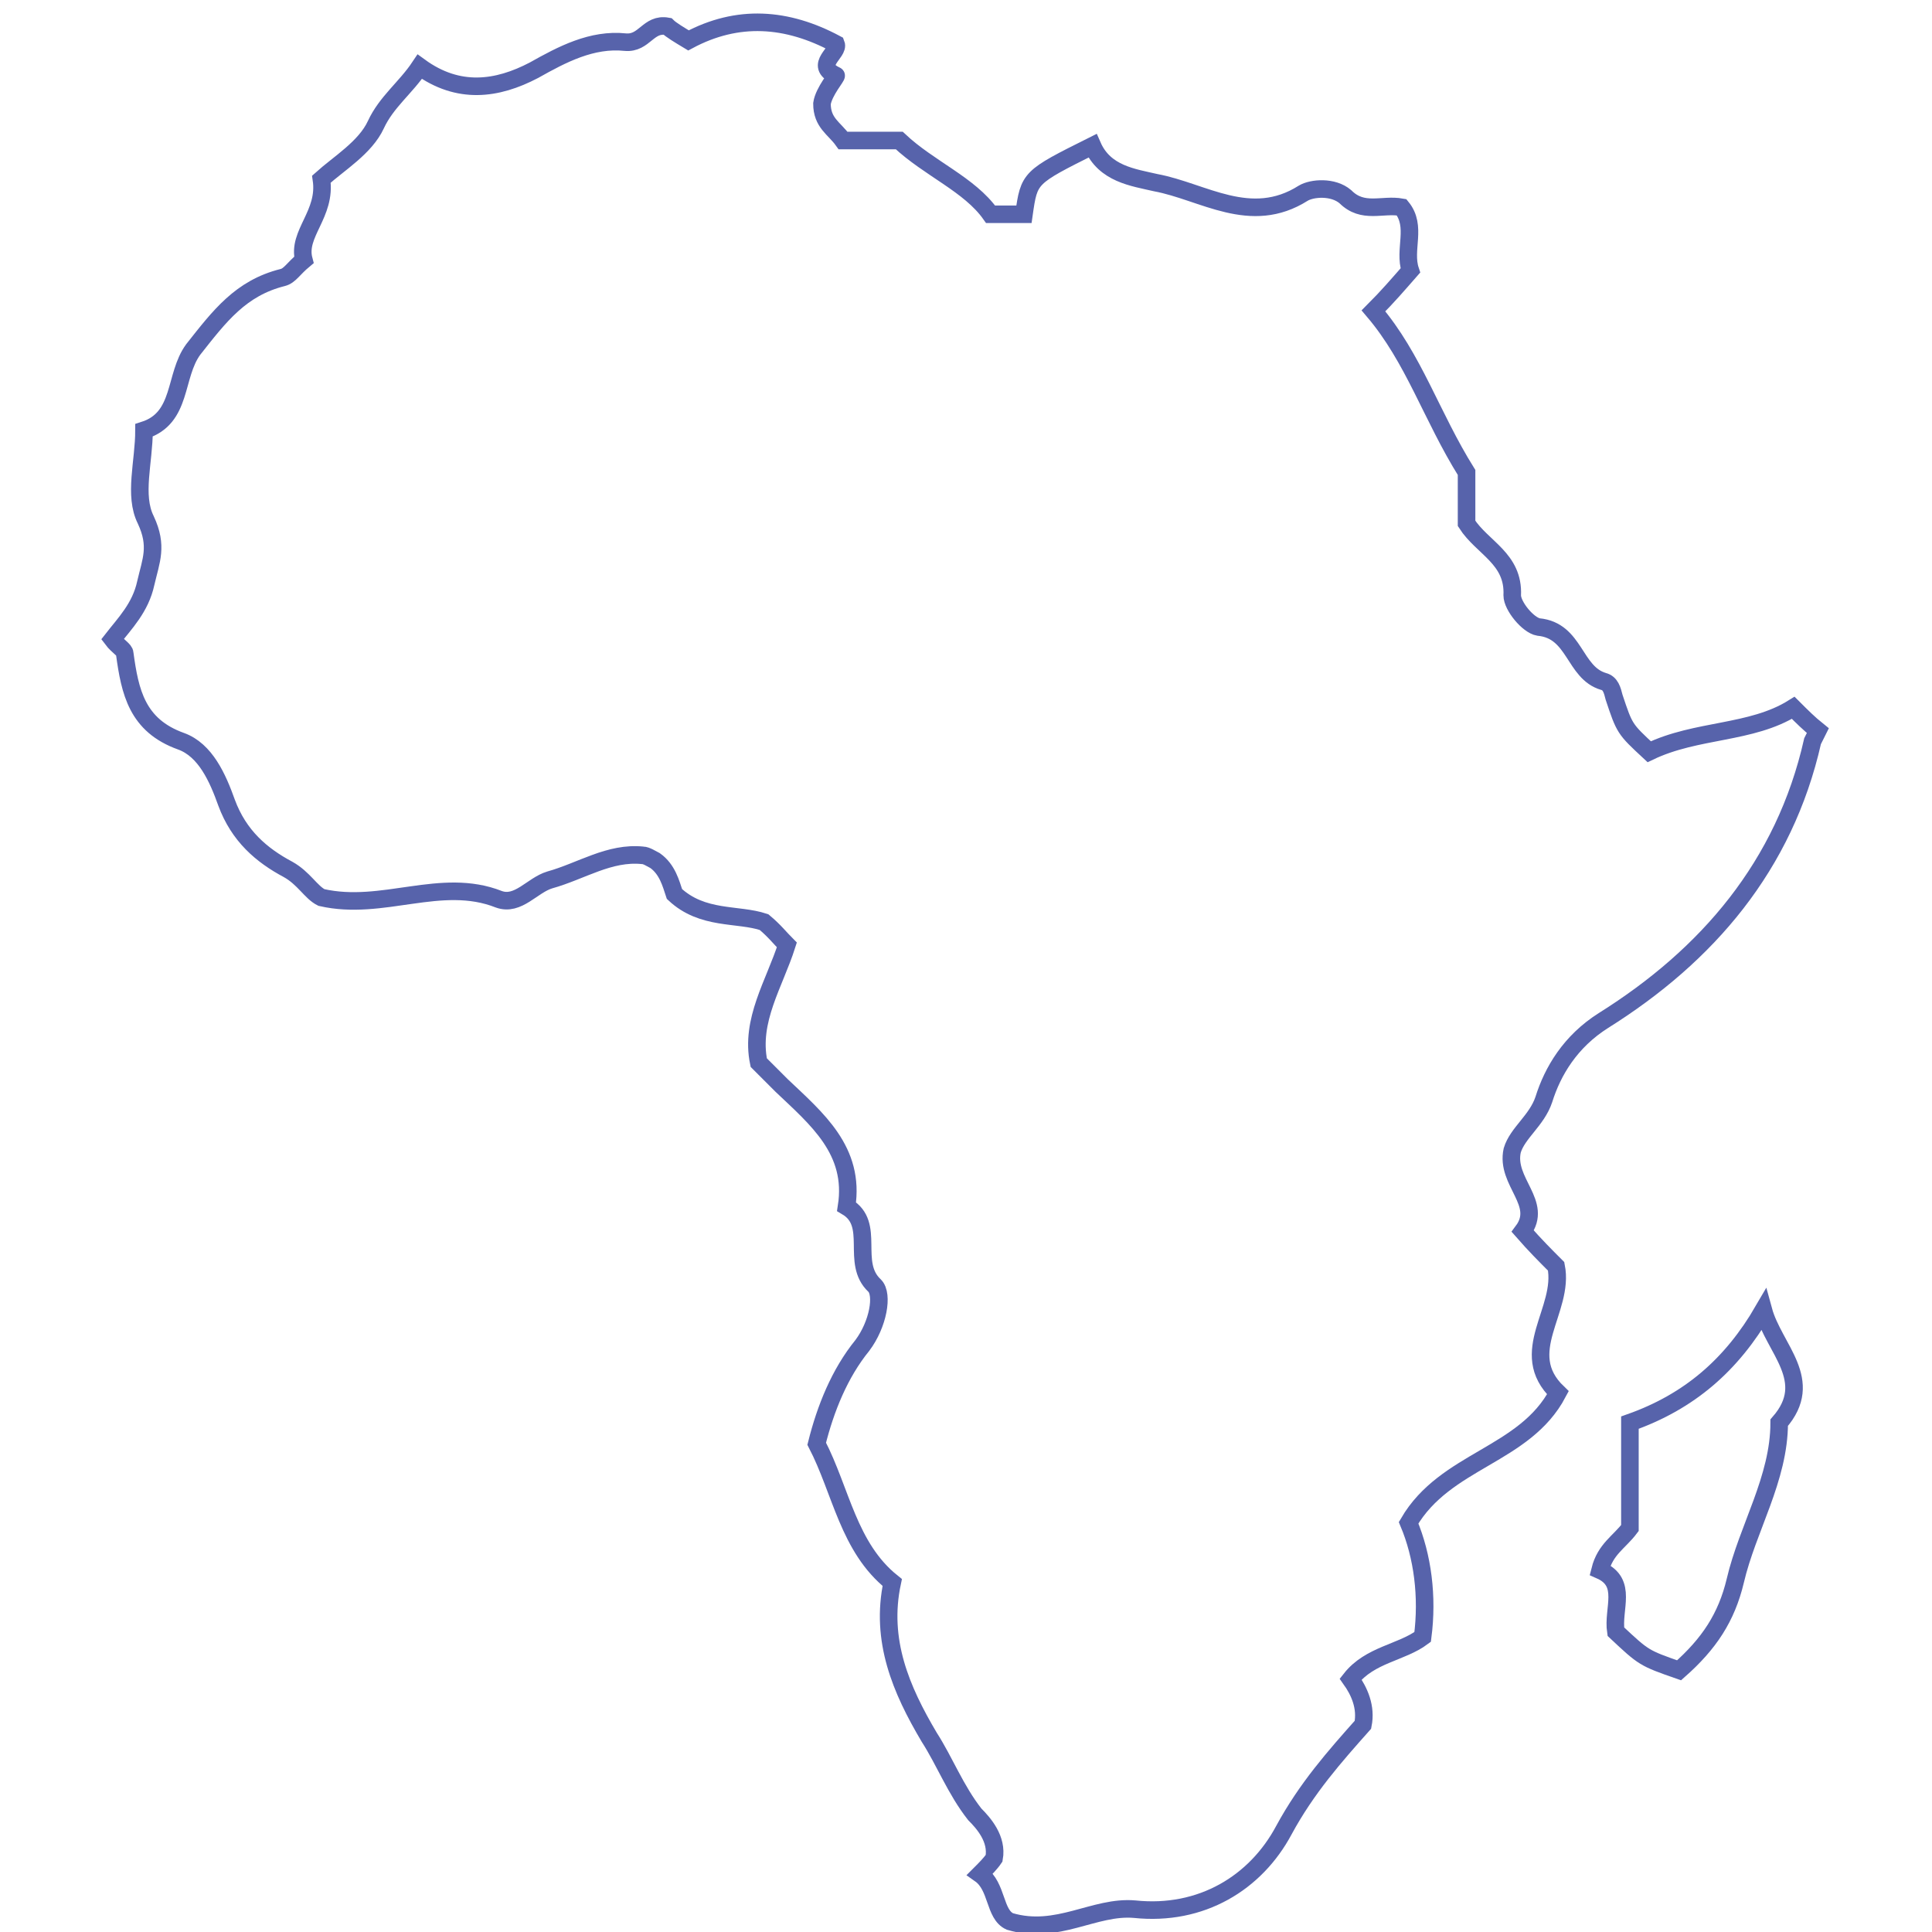 <?xml version="1.0" encoding="utf-8"?>
<!-- Generator: Adobe Illustrator 19.2.1, SVG Export Plug-In . SVG Version: 6.00 Build 0)  -->
<svg version="1.1" id="Réteg_1" xmlns="http://www.w3.org/2000/svg" xmlns:xlink="http://www.w3.org/1999/xlink" x="0px" y="0px"
	 viewBox="0 0 110 110" style="enable-background:new 0 0 110 110;" xml:space="preserve">
<style type="text/css">
	.st0{fill:none;stroke:#5763AB;stroke-miterlimit:10;}
</style>
<g id="XMLID_193_">
	<path id="XMLID_195_" class="st0" d="M62.2,8.3c0.7,1.6,2.3,1.8,3.6,2.1c2.7,0.5,5.4,2.5,8.4,0.6c0.5-0.3,1.7-0.4,2.4,0.2
		c1,1,2.1,0.4,3.2,0.6c0.9,1.1,0.1,2.4,0.5,3.6c-0.7,0.8-1.3,1.5-2.1,2.3c2.3,2.7,3.3,6,5.3,9.2c0,0.7,0,1.8,0,2.9
		c0.9,1.4,2.7,2,2.6,4.1c0,0.6,0.9,1.7,1.5,1.8c2.1,0.2,2,2.6,3.7,3.1c0.4,0.1,0.5,0.5,0.6,0.9c0.6,1.8,0.6,1.8,2,3.1
		c2.7-1.3,5.8-1,8.2-2.5c0.5,0.5,0.9,0.9,1.4,1.3c-0.1,0.2-0.2,0.4-0.3,0.6c-1.6,7.1-6,12.2-11.9,15.9c-1.9,1.2-2.9,2.9-3.4,4.5
		c-0.4,1.2-1.5,1.9-1.8,2.9c-0.4,1.8,1.8,3,0.6,4.6c0.7,0.8,1.3,1.4,1.9,2c0.5,2.5-2.3,4.9,0.1,7.2c-1.9,3.6-6.4,3.8-8.5,7.4
		c0.8,1.9,1.1,4.2,0.8,6.5c-1.2,0.9-3,1-4.1,2.4c0.5,0.7,0.9,1.6,0.7,2.6c-1.6,1.8-3.2,3.6-4.5,6c-1.6,3-4.7,4.9-8.5,4.5
		c-2.3-0.2-4.4,1.5-7.1,0.7c-0.9-0.4-0.7-2-1.7-2.7c0.3-0.3,0.6-0.6,0.8-0.9c0.2-1.1-0.6-2-1.1-2.5c-1.1-1.4-1.7-3-2.6-4.4
		c-1.6-2.7-2.8-5.5-2.1-8.8c-2.5-2-2.9-5.2-4.3-7.9c0.5-2,1.3-4,2.6-5.6c0.9-1.2,1.2-2.9,0.7-3.4c-1.4-1.3,0.1-3.5-1.6-4.5
		c0.5-3.2-1.7-5-3.7-6.9c-0.4-0.4-0.8-0.8-1.3-1.3c-0.5-2.4,0.9-4.5,1.6-6.7c-0.4-0.4-0.7-0.8-1.3-1.3C42,52,40,52.4,38.4,50.9
		c-0.2-0.6-0.4-1.4-1.1-1.9c-0.2-0.1-0.5-0.3-0.7-0.3c-1.9-0.2-3.5,0.9-5.3,1.4c-1,0.3-1.8,1.5-2.9,1.1c-3.3-1.3-6.6,0.7-10.1-0.1
		c-0.6-0.3-1-1.1-1.9-1.6c-1.5-0.8-2.8-1.9-3.5-3.8c-0.5-1.4-1.2-3-2.6-3.5c-2.5-0.9-2.9-2.8-3.2-5c0-0.2-0.4-0.4-0.7-0.8
		c0.7-0.9,1.6-1.8,1.9-3.2c0.3-1.3,0.7-2.1,0-3.6c-0.7-1.4-0.1-3.3-0.1-5.1c2.2-0.7,1.7-3.1,2.8-4.6c1.5-1.9,2.7-3.5,5.1-4.1
		c0.4-0.1,0.6-0.5,1.2-1c-0.4-1.5,1.3-2.6,1-4.6c1-0.9,2.5-1.8,3.1-3.1c0.6-1.3,1.7-2.1,2.5-3.3c2.2,1.6,4.4,1.3,6.5,0.2
		c1.6-0.9,3.3-1.8,5.2-1.6c1.1,0.1,1.3-1.1,2.4-0.9c0.2,0.2,0.7,0.5,1.2,0.8c2.8-1.5,5.6-1.3,8.4,0.2c0.2,0.5-1.3,1.2,0,1.8
		c0.1,0-0.7,0.9-0.8,1.6c0,1.1,0.7,1.4,1.2,2.1c1.1,0,2.2,0,3.2,0c1.7,1.6,4,2.5,5.2,4.2c0.8,0,1.3,0,1.9,0
		C58.6,10.1,58.6,10.1,62.2,8.3z"/>
	<path id="XMLID_194_" class="st0" d="M95.6,95.1c-2-0.7-2-0.7-3.6-2.2c-0.2-1.3,0.7-2.8-0.9-3.5c0.3-1.2,1.1-1.6,1.7-2.4
		c0-1.9,0-3.9,0-6c3.4-1.2,5.8-3.3,7.6-6.4c0.6,2.2,3,4,0.9,6.4c0,3.2-1.8,6-2.5,9C98.3,92.1,97.3,93.6,95.6,95.1z"/>
</g>
</svg>
